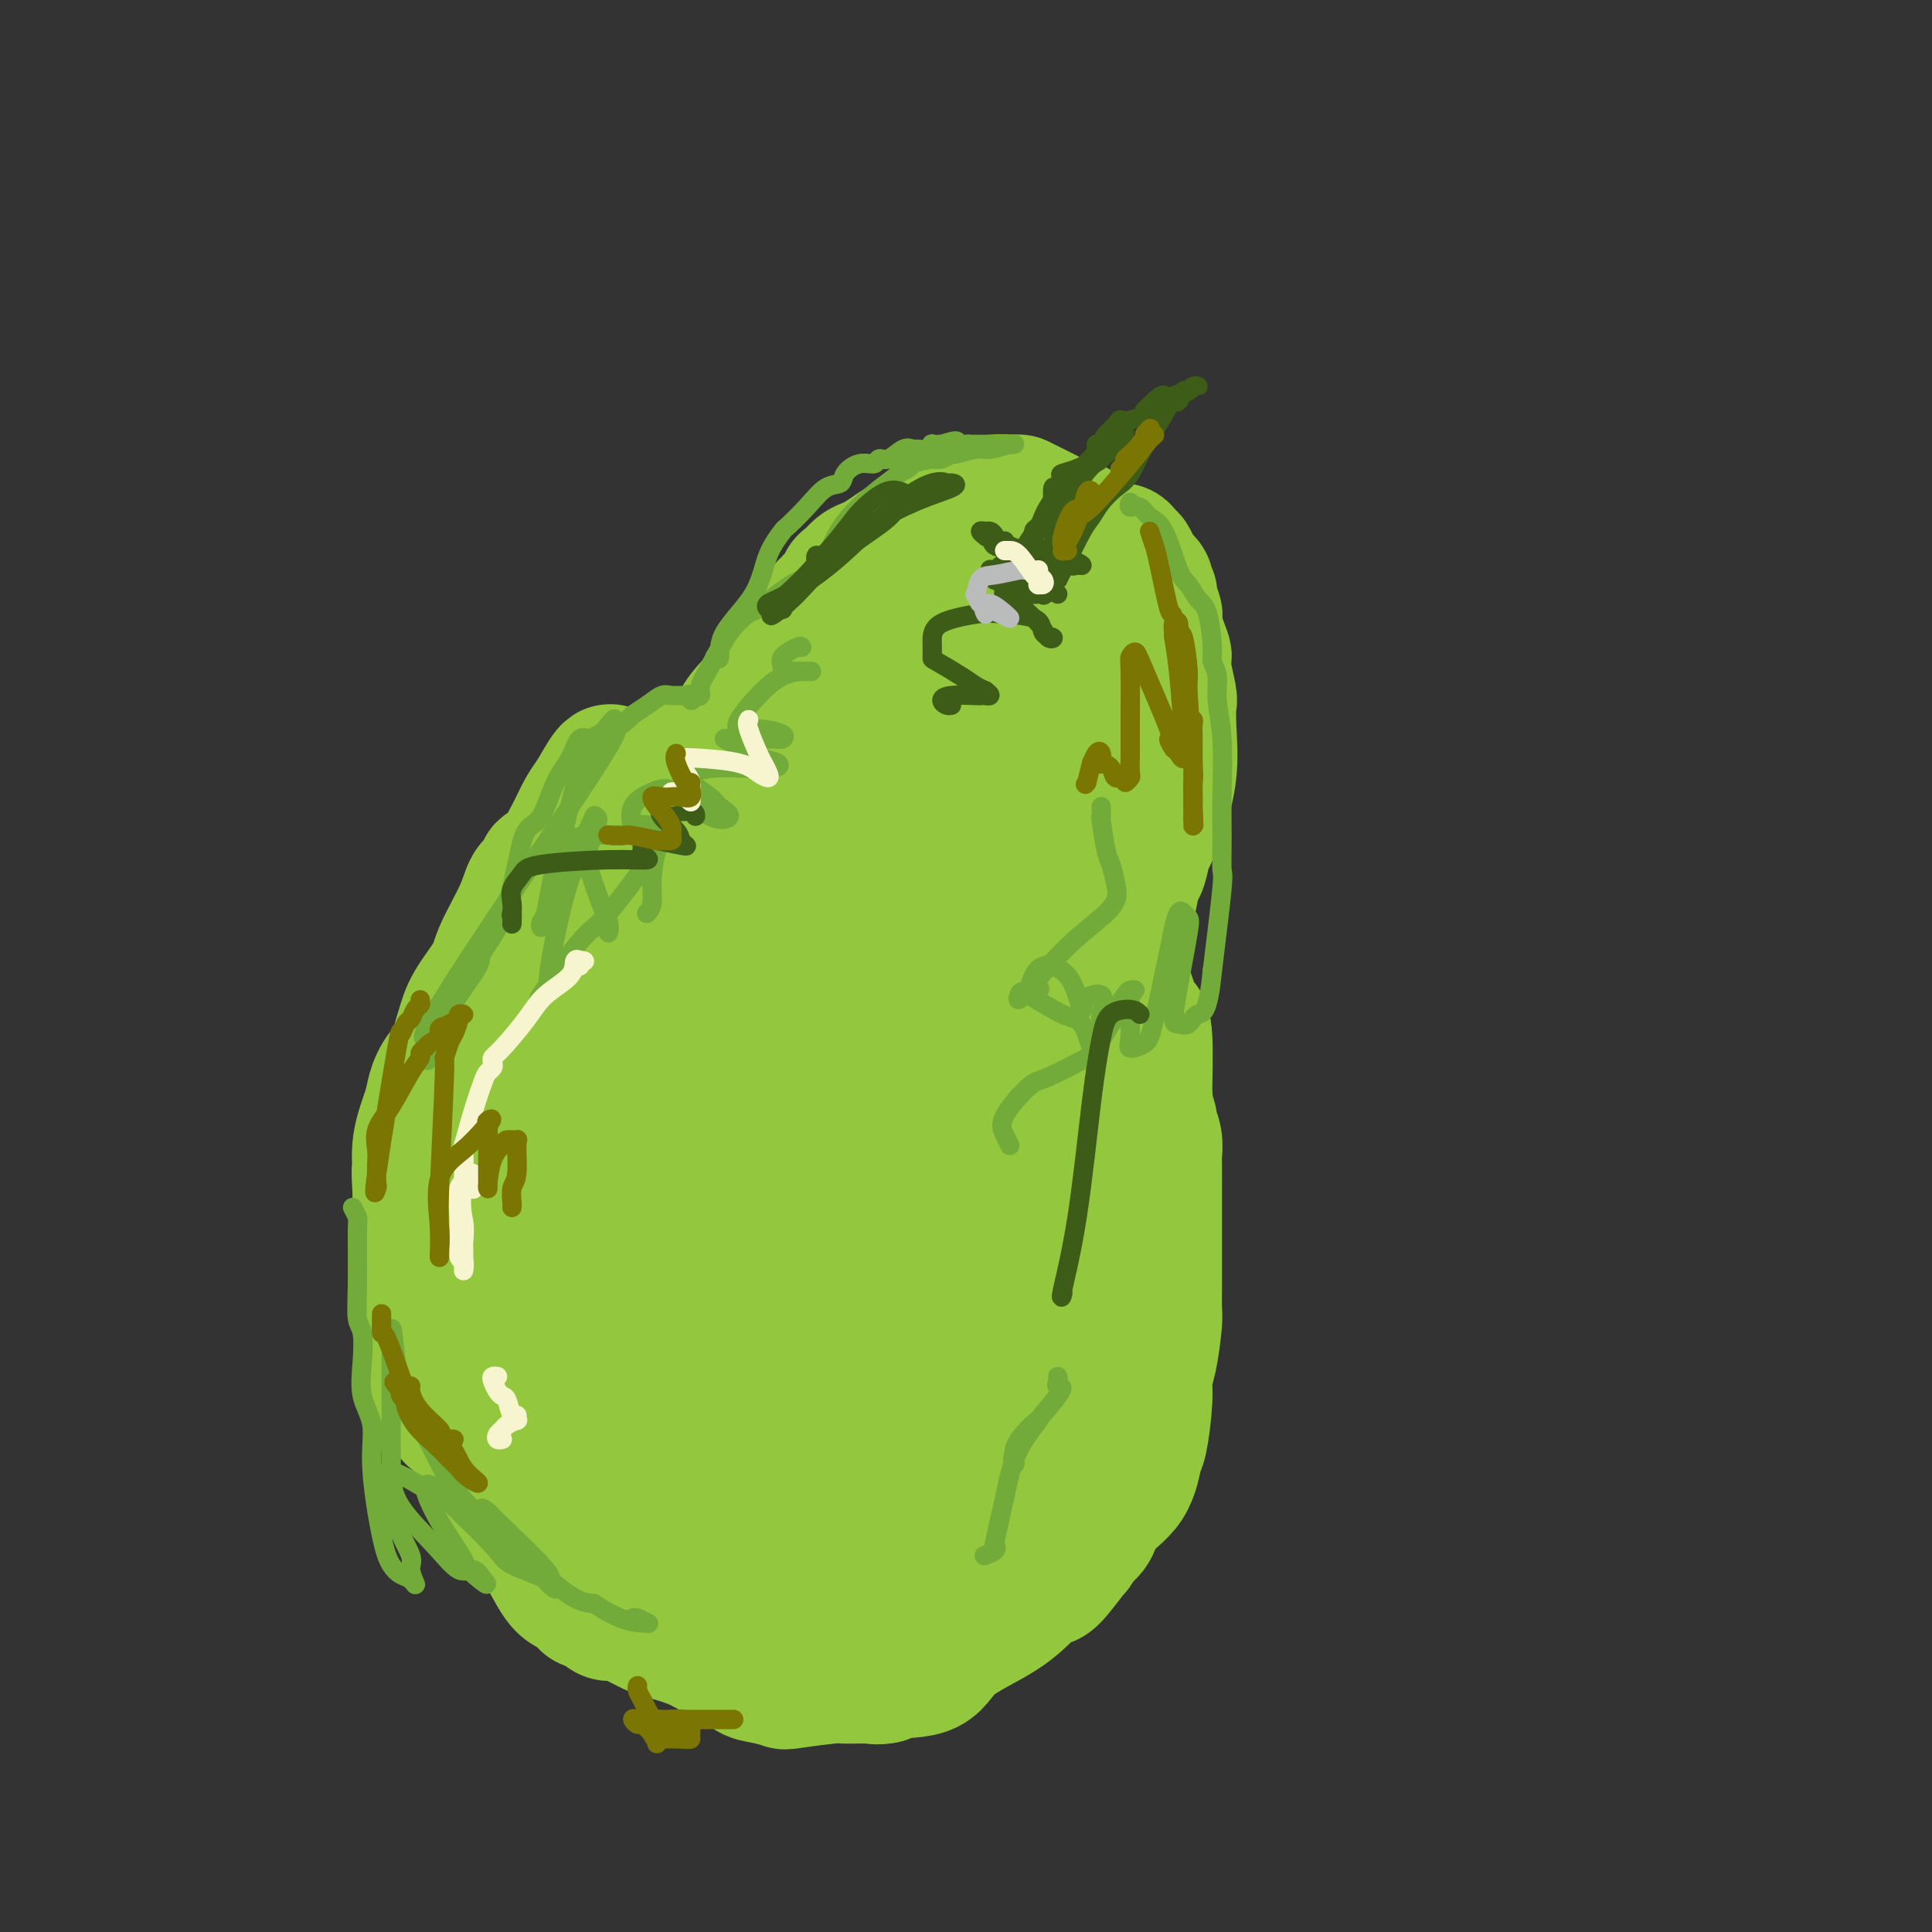 <svg viewBox='0 0 400 400' version='1.1' xmlns='http://www.w3.org/2000/svg' xmlns:xlink='http://www.w3.org/1999/xlink'><rect x="0" y="0" width="400" height="400" fill="#333333" stroke="none"/><g fill='none' stroke='#93C83E' stroke-width='28' stroke-linecap='round' stroke-linejoin='round'><path d='M152,154c0.030,-0.446 0.060,-0.892 0,-1c-0.060,-0.108 -0.210,0.123 0,0c0.210,-0.123 0.779,-0.599 1,-1c0.221,-0.401 0.094,-0.728 0,-1c-0.094,-0.272 -0.153,-0.490 0,-1c0.153,-0.510 0.520,-1.313 2,-3c1.480,-1.687 4.074,-4.259 6,-7c1.926,-2.741 3.183,-5.652 5,-8c1.817,-2.348 4.193,-4.134 5,-5c0.807,-0.866 0.044,-0.814 0,-1c-0.044,-0.186 0.631,-0.612 1,-1c0.369,-0.388 0.430,-0.738 1,-1c0.570,-0.262 1.647,-0.438 2,-1c0.353,-0.562 -0.020,-1.512 0,-2c0.020,-0.488 0.432,-0.515 1,-1c0.568,-0.485 1.293,-1.427 2,-2c0.707,-0.573 1.395,-0.778 2,-1c0.605,-0.222 1.126,-0.460 2,-1c0.874,-0.540 2.100,-1.382 3,-2c0.900,-0.618 1.473,-1.013 2,-1c0.527,0.013 1.008,0.432 2,0c0.992,-0.432 2.496,-1.716 4,-3'/><path d='M193,110c3.723,-2.255 4.031,-2.394 5,-3c0.969,-0.606 2.598,-1.680 4,-2c1.402,-0.320 2.577,0.113 3,0c0.423,-0.113 0.093,-0.772 1,-1c0.907,-0.228 3.050,-0.023 4,0c0.950,0.023 0.705,-0.134 1,0c0.295,0.134 1.128,0.561 2,1c0.872,0.439 1.781,0.892 2,1c0.219,0.108 -0.254,-0.129 0,0c0.254,0.129 1.236,0.625 2,1c0.764,0.375 1.312,0.629 2,1c0.688,0.371 1.517,0.859 2,1c0.483,0.141 0.618,-0.063 1,0c0.382,0.063 1.009,0.394 2,1c0.991,0.606 2.345,1.486 3,2c0.655,0.514 0.610,0.663 1,1c0.390,0.337 1.214,0.863 2,1c0.786,0.137 1.534,-0.115 2,0c0.466,0.115 0.651,0.598 1,1c0.349,0.402 0.863,0.724 1,1c0.137,0.276 -0.104,0.508 0,1c0.104,0.492 0.552,1.246 1,2'/><path d='M235,119c4.029,2.709 1.600,1.980 1,2c-0.600,0.020 0.628,0.787 1,1c0.372,0.213 -0.110,-0.128 0,0c0.110,0.128 0.814,0.724 1,1c0.186,0.276 -0.147,0.231 0,1c0.147,0.769 0.774,2.353 1,3c0.226,0.647 0.050,0.359 0,1c-0.050,0.641 0.025,2.211 0,3c-0.025,0.789 -0.150,0.797 0,1c0.150,0.203 0.575,0.602 1,1'/><path d='M240,133c1.016,2.739 1.056,2.588 1,3c-0.056,0.412 -0.209,1.387 0,3c0.209,1.613 0.781,3.865 1,5c0.219,1.135 0.084,1.153 0,2c-0.084,0.847 -0.116,2.525 0,5c0.116,2.475 0.382,5.749 0,9c-0.382,3.251 -1.412,6.479 -2,8c-0.588,1.521 -0.735,1.337 -1,2c-0.265,0.663 -0.648,2.174 -1,3c-0.352,0.826 -0.672,0.965 -1,2c-0.328,1.035 -0.665,2.964 -1,4c-0.335,1.036 -0.667,1.178 -1,2c-0.333,0.822 -0.667,2.325 -1,4c-0.333,1.675 -0.666,3.523 -1,4c-0.334,0.477 -0.668,-0.419 -1,0c-0.332,0.419 -0.663,2.151 -1,3c-0.337,0.849 -0.682,0.816 -1,1c-0.318,0.184 -0.611,0.585 -1,1c-0.389,0.415 -0.874,0.842 -1,1c-0.126,0.158 0.107,0.045 0,0c-0.107,-0.045 -0.553,-0.023 -1,0'/><path d='M227,195c-0.931,1.094 -0.257,0.830 0,1c0.257,0.170 0.099,0.773 0,1c-0.099,0.227 -0.139,0.077 0,0c0.139,-0.077 0.458,-0.081 1,1c0.542,1.081 1.307,3.246 2,4c0.693,0.754 1.313,0.096 2,1c0.687,0.904 1.442,3.368 2,5c0.558,1.632 0.920,2.431 1,3c0.080,0.569 -0.122,0.909 0,1c0.122,0.091 0.569,-0.069 1,0c0.431,0.069 0.847,0.365 1,3c0.153,2.635 0.044,7.610 0,10c-0.044,2.390 -0.022,2.195 0,2'/><path d='M237,227c0.243,2.965 0.850,4.376 1,5c0.150,0.624 -0.156,0.460 0,1c0.156,0.540 0.774,1.784 1,3c0.226,1.216 0.061,2.402 0,3c-0.061,0.598 -0.016,0.606 0,2c0.016,1.394 0.004,4.175 0,6c-0.004,1.825 -0.001,2.696 0,3c0.001,0.304 0.000,0.043 0,1c-0.000,0.957 0.001,3.133 0,5c-0.001,1.867 -0.003,3.423 0,5c0.003,1.577 0.011,3.173 0,5c-0.011,1.827 -0.041,3.884 0,5c0.041,1.116 0.151,1.290 0,3c-0.151,1.710 -0.565,4.954 -1,7c-0.435,2.046 -0.890,2.892 -1,4c-0.110,1.108 0.125,2.476 0,5c-0.125,2.524 -0.610,6.203 -1,8c-0.390,1.797 -0.685,1.714 -1,3c-0.315,1.286 -0.652,3.943 -2,6c-1.348,2.057 -3.709,3.515 -5,5c-1.291,1.485 -1.512,2.996 -2,4c-0.488,1.004 -1.244,1.502 -2,2'/><path d='M224,318c-2.090,3.482 -1.316,2.187 -2,3c-0.684,0.813 -2.827,3.734 -4,5c-1.173,1.266 -1.377,0.875 -2,1c-0.623,0.125 -1.666,0.765 -3,2c-1.334,1.235 -2.960,3.066 -6,5c-3.040,1.934 -7.495,3.972 -10,6c-2.505,2.028 -3.059,4.046 -5,5c-1.941,0.954 -5.269,0.844 -7,1c-1.731,0.156 -1.866,0.578 -2,1'/><path d='M183,347c-1.784,0.305 -1.742,0.069 -3,0c-1.258,-0.069 -3.814,0.031 -5,0c-1.186,-0.031 -1.001,-0.191 -3,0c-1.999,0.191 -6.180,0.734 -8,1c-1.820,0.266 -1.277,0.255 -2,0c-0.723,-0.255 -2.711,-0.753 -4,-1c-1.289,-0.247 -1.879,-0.241 -3,-1c-1.121,-0.759 -2.774,-2.282 -4,-3c-1.226,-0.718 -2.026,-0.630 -3,-1c-0.974,-0.370 -2.123,-1.199 -4,-2c-1.877,-0.801 -4.481,-1.573 -6,-2c-1.519,-0.427 -1.951,-0.510 -3,-1c-1.049,-0.490 -2.714,-1.389 -4,-2c-1.286,-0.611 -2.192,-0.934 -3,-1c-0.808,-0.066 -1.516,0.124 -2,0c-0.484,-0.124 -0.742,-0.562 -1,-1'/><path d='M125,333c-5.537,-2.285 -2.879,-0.999 -2,-1c0.879,-0.001 -0.020,-1.291 -1,-2c-0.980,-0.709 -2.039,-0.838 -3,-1c-0.961,-0.162 -1.823,-0.358 -3,-2c-1.177,-1.642 -2.670,-4.730 -4,-7c-1.330,-2.270 -2.496,-3.722 -3,-4c-0.504,-0.278 -0.346,0.617 -1,0c-0.654,-0.617 -2.118,-2.746 -3,-4c-0.882,-1.254 -1.180,-1.631 -2,-3c-0.820,-1.369 -2.162,-3.729 -3,-6c-0.838,-2.271 -1.171,-4.452 -2,-6c-0.829,-1.548 -2.155,-2.462 -3,-3c-0.845,-0.538 -1.211,-0.701 -2,-2c-0.789,-1.299 -2.001,-3.733 -3,-6c-0.999,-2.267 -1.784,-4.367 -2,-6c-0.216,-1.633 0.138,-2.799 0,-4c-0.138,-1.201 -0.769,-2.437 -1,-3c-0.231,-0.563 -0.062,-0.455 0,-1c0.062,-0.545 0.017,-1.744 0,-5c-0.017,-3.256 -0.004,-8.569 0,-12c0.004,-3.431 0.001,-4.980 0,-6c-0.001,-1.020 -0.001,-1.510 0,-2'/><path d='M87,247c-0.435,-6.963 -0.021,-4.869 0,-5c0.021,-0.131 -0.351,-2.486 0,-5c0.351,-2.514 1.424,-5.186 2,-7c0.576,-1.814 0.655,-2.771 1,-4c0.345,-1.229 0.958,-2.732 2,-4c1.042,-1.268 2.514,-2.303 3,-3c0.486,-0.697 -0.013,-1.057 0,-2c0.013,-0.943 0.539,-2.471 1,-4c0.461,-1.529 0.858,-3.061 2,-5c1.142,-1.939 3.030,-4.287 4,-6c0.970,-1.713 1.021,-2.793 2,-5c0.979,-2.207 2.886,-5.542 4,-8c1.114,-2.458 1.433,-4.038 2,-5c0.567,-0.962 1.380,-1.306 2,-2c0.620,-0.694 1.048,-1.739 1,-2c-0.048,-0.261 -0.571,0.261 0,0c0.571,-0.261 2.236,-1.305 3,-2c0.764,-0.695 0.628,-1.042 1,-2c0.372,-0.958 1.254,-2.527 2,-4c0.746,-1.473 1.356,-2.849 2,-4c0.644,-1.151 1.322,-2.075 2,-3'/><path d='M123,165c5.503,-9.677 2.762,-3.369 2,-1c-0.762,2.369 0.456,0.799 1,0c0.544,-0.799 0.413,-0.826 1,-1c0.587,-0.174 1.890,-0.495 3,-1c1.110,-0.505 2.025,-1.193 4,-2c1.975,-0.807 5.010,-1.733 6,-2c0.990,-0.267 -0.063,0.125 0,0c0.063,-0.125 1.243,-0.765 2,-1c0.757,-0.235 1.090,-0.064 2,0c0.910,0.064 2.397,0.021 4,0c1.603,-0.021 3.322,-0.021 5,0c1.678,0.021 3.317,0.062 5,0c1.683,-0.062 3.411,-0.227 4,0c0.589,0.227 0.038,0.847 0,1c-0.038,0.153 0.437,-0.161 0,0c-0.437,0.161 -1.787,0.796 -3,1c-1.213,0.204 -2.288,-0.022 -4,2c-1.712,2.022 -4.061,6.292 -7,10c-2.939,3.708 -6.470,6.854 -10,10'/><path d='M138,181c-6.668,7.235 -11.339,13.321 -14,19c-2.661,5.679 -3.314,10.950 -4,14c-0.686,3.050 -1.406,3.880 -2,10c-0.594,6.120 -1.063,17.532 0,26c1.063,8.468 3.658,13.993 5,16c1.342,2.007 1.431,0.494 2,0c0.569,-0.494 1.619,0.029 2,0c0.381,-0.029 0.095,-0.610 0,-1c-0.095,-0.390 0.003,-0.590 0,-1c-0.003,-0.410 -0.107,-1.031 0,-3c0.107,-1.969 0.425,-5.287 1,-9c0.575,-3.713 1.408,-7.820 2,-13c0.592,-5.180 0.944,-11.434 1,-14c0.056,-2.566 -0.183,-1.444 0,-3c0.183,-1.556 0.787,-5.792 1,-8c0.213,-2.208 0.035,-2.390 0,-3c-0.035,-0.610 0.074,-1.650 0,-2c-0.074,-0.350 -0.329,-0.011 -1,0c-0.671,0.011 -1.758,-0.305 -3,0c-1.242,0.305 -2.641,1.230 -4,3c-1.359,1.770 -2.680,4.385 -4,7'/><path d='M120,219c-1.883,3.403 -2.590,6.911 -3,9c-0.410,2.089 -0.523,2.757 -1,8c-0.477,5.243 -1.318,15.059 -2,22c-0.682,6.941 -1.205,11.008 -1,18c0.205,6.992 1.140,16.909 2,22c0.860,5.091 1.647,5.357 4,7c2.353,1.643 6.272,4.663 9,7c2.728,2.337 4.264,3.989 7,6c2.736,2.011 6.673,4.379 10,5c3.327,0.621 6.043,-0.505 7,-1c0.957,-0.495 0.156,-0.360 0,-1c-0.156,-0.640 0.334,-2.055 0,-3c-0.334,-0.945 -1.493,-1.419 -2,-2c-0.507,-0.581 -0.364,-1.269 -1,-2c-0.636,-0.731 -2.052,-1.506 -5,-5c-2.948,-3.494 -7.427,-9.708 -10,-13c-2.573,-3.292 -3.240,-3.662 -5,-7c-1.760,-3.338 -4.612,-9.643 -7,-15c-2.388,-5.357 -4.310,-9.766 -5,-13c-0.690,-3.234 -0.147,-5.294 0,-7c0.147,-1.706 -0.101,-3.059 0,-4c0.101,-0.941 0.550,-1.471 1,-2'/><path d='M118,248c0.260,-2.291 0.410,-1.518 1,0c0.590,1.518 1.620,3.781 2,7c0.380,3.219 0.111,7.394 3,14c2.889,6.606 8.934,15.643 13,23c4.066,7.357 6.151,13.033 11,18c4.849,4.967 12.463,9.226 16,11c3.537,1.774 2.998,1.065 4,1c1.002,-0.065 3.547,0.516 5,1c1.453,0.484 1.815,0.870 2,1c0.185,0.130 0.191,0.002 0,0c-0.191,-0.002 -0.581,0.120 -1,0c-0.419,-0.120 -0.868,-0.481 -3,-1c-2.132,-0.519 -5.947,-1.194 -11,-2c-5.053,-0.806 -11.343,-1.743 -15,-3c-3.657,-1.257 -4.682,-2.836 -5,-4c-0.318,-1.164 0.069,-1.914 0,-2c-0.069,-0.086 -0.596,0.492 1,-5c1.596,-5.492 5.314,-17.056 11,-35c5.686,-17.944 13.339,-42.270 17,-56c3.661,-13.730 3.331,-16.865 3,-20'/><path d='M172,196c5.182,-19.511 2.136,-9.288 1,-7c-1.136,2.288 -0.362,-3.359 0,-6c0.362,-2.641 0.311,-2.277 0,-2c-0.311,0.277 -0.882,0.468 -2,0c-1.118,-0.468 -2.784,-1.596 -7,0c-4.216,1.596 -10.983,5.915 -14,8c-3.017,2.085 -2.283,1.935 -3,6c-0.717,4.065 -2.885,12.345 -4,20c-1.115,7.655 -1.175,14.684 0,22c1.175,7.316 3.587,14.919 5,20c1.413,5.081 1.826,7.641 6,9c4.174,1.359 12.109,1.517 16,2c3.891,0.483 3.739,1.290 6,-1c2.261,-2.290 6.937,-7.676 9,-13c2.063,-5.324 1.515,-10.584 1,-14c-0.515,-3.416 -0.995,-4.986 -2,-7c-1.005,-2.014 -2.534,-4.472 -4,-6c-1.466,-1.528 -2.868,-2.125 -7,-5c-4.132,-2.875 -10.994,-8.028 -16,-11c-5.006,-2.972 -8.155,-3.762 -11,-2c-2.845,1.762 -5.384,6.075 -7,9c-1.616,2.925 -2.308,4.463 -3,6'/><path d='M136,224c-1.713,6.800 -0.995,16.299 -1,20c-0.005,3.701 -0.734,1.605 0,9c0.734,7.395 2.932,24.283 6,36c3.068,11.717 7.007,18.263 9,23c1.993,4.737 2.040,7.663 6,4c3.960,-3.663 11.833,-13.917 19,-17c7.167,-3.083 13.629,1.005 7,-14c-6.629,-15.005 -26.349,-49.102 -36,-62c-9.651,-12.898 -9.233,-4.598 -12,4c-2.767,8.598 -8.719,17.493 -11,24c-2.281,6.507 -0.891,10.625 1,15c1.891,4.375 4.281,9.007 8,14c3.719,4.993 8.765,10.348 14,14c5.235,3.652 10.660,5.600 17,5c6.340,-0.600 13.596,-3.748 17,-6c3.404,-2.252 2.955,-3.606 5,-7c2.045,-3.394 6.584,-8.827 9,-13c2.416,-4.173 2.708,-7.087 3,-10'/><path d='M197,263c2.803,-6.893 1.312,-9.126 1,-13c-0.312,-3.874 0.557,-9.389 1,-12c0.443,-2.611 0.461,-2.318 0,-3c-0.461,-0.682 -1.402,-2.340 -2,0c-0.598,2.340 -0.855,8.676 -1,13c-0.145,4.324 -0.179,6.635 0,8c0.179,1.365 0.570,1.784 1,3c0.430,1.216 0.899,3.231 1,4c0.101,0.769 -0.167,0.293 0,1c0.167,0.707 0.768,2.596 0,6c-0.768,3.404 -2.907,8.325 -4,13c-1.093,4.675 -1.141,9.106 -2,14c-0.859,4.894 -2.531,10.250 -4,14c-1.469,3.750 -2.737,5.894 -4,7c-1.263,1.106 -2.520,1.173 -4,2c-1.480,0.827 -3.181,2.415 -5,3c-1.819,0.585 -3.756,0.167 -4,0c-0.244,-0.167 1.203,-0.083 2,0c0.797,0.083 0.942,0.167 2,0c1.058,-0.167 3.029,-0.583 5,-1'/><path d='M180,322c3.263,-0.747 6.921,-2.115 10,-4c3.079,-1.885 5.578,-4.287 9,-7c3.422,-2.713 7.768,-5.738 10,-8c2.232,-2.262 2.351,-3.761 3,-5c0.649,-1.239 1.830,-2.219 3,-5c1.170,-2.781 2.330,-7.363 3,-11c0.670,-3.637 0.850,-6.327 1,-9c0.150,-2.673 0.271,-5.327 0,-14c-0.271,-8.673 -0.935,-23.365 -2,-34c-1.065,-10.635 -2.533,-17.212 -4,-24c-1.467,-6.788 -2.935,-13.788 -4,-17c-1.065,-3.212 -1.728,-2.638 -3,-4c-1.272,-1.362 -3.153,-4.660 -5,-8c-1.847,-3.340 -3.658,-6.723 -5,-10c-1.342,-3.277 -2.214,-6.448 -3,-8c-0.786,-1.552 -1.487,-1.484 -2,-2c-0.513,-0.516 -0.839,-1.616 -1,-2c-0.161,-0.384 -0.156,-0.050 0,1c0.156,1.050 0.465,2.818 1,5c0.535,2.182 1.298,4.780 2,9c0.702,4.220 1.343,10.063 2,15c0.657,4.937 1.328,8.969 2,13'/><path d='M197,193c1.544,11.856 2.404,20.996 3,29c0.596,8.004 0.927,14.873 1,20c0.073,5.127 -0.113,8.512 -1,13c-0.887,4.488 -2.474,10.079 -7,15c-4.526,4.921 -11.989,9.173 -15,11c-3.011,1.827 -1.568,1.229 -1,0c0.568,-1.229 0.263,-3.088 0,-5c-0.263,-1.912 -0.483,-3.875 0,-10c0.483,-6.125 1.671,-16.412 4,-30c2.329,-13.588 5.800,-30.478 8,-39c2.200,-8.522 3.130,-8.677 4,-12c0.870,-3.323 1.679,-9.816 2,-13c0.321,-3.184 0.152,-3.060 0,-3c-0.152,0.060 -0.289,0.057 -1,0c-0.711,-0.057 -1.997,-0.166 -3,0c-1.003,0.166 -1.723,0.607 -2,1c-0.277,0.393 -0.110,0.738 -1,2c-0.890,1.262 -2.836,3.441 -7,18c-4.164,14.559 -10.544,41.497 -15,62c-4.456,20.503 -6.987,34.572 -8,42c-1.013,7.428 -0.506,8.214 0,9'/><path d='M158,303c-3.446,17.425 -0.561,4.488 1,0c1.561,-4.488 1.799,-0.528 2,1c0.201,1.528 0.365,0.625 1,0c0.635,-0.625 1.739,-0.972 2,0c0.261,0.972 -0.323,3.263 2,-7c2.323,-10.263 7.552,-33.078 11,-51c3.448,-17.922 5.113,-30.949 6,-38c0.887,-7.051 0.995,-8.124 1,-11c0.005,-2.876 -0.092,-7.553 0,-13c0.092,-5.447 0.374,-11.664 0,-17c-0.374,-5.336 -1.405,-9.791 -2,-12c-0.595,-2.209 -0.753,-2.172 -1,-3c-0.247,-0.828 -0.581,-2.520 -1,-3c-0.419,-0.480 -0.923,0.252 -2,0c-1.077,-0.252 -2.728,-1.488 -4,-2c-1.272,-0.512 -2.167,-0.299 -2,0c0.167,0.299 1.396,0.683 2,1c0.604,0.317 0.585,0.568 1,1c0.415,0.432 1.266,1.043 4,2c2.734,0.957 7.351,2.258 11,3c3.649,0.742 6.328,0.926 9,1c2.672,0.074 5.336,0.037 8,0'/><path d='M207,155c3.086,-0.654 2.301,-2.789 2,-4c-0.301,-1.211 -0.118,-1.496 0,-2c0.118,-0.504 0.172,-1.226 0,-2c-0.172,-0.774 -0.570,-1.601 -1,-2c-0.430,-0.399 -0.893,-0.369 -2,-1c-1.107,-0.631 -2.857,-1.922 -4,-3c-1.143,-1.078 -1.679,-1.943 -2,-2c-0.321,-0.057 -0.425,0.692 0,1c0.425,0.308 1.381,0.174 3,1c1.619,0.826 3.902,2.612 7,4c3.098,1.388 7.012,2.379 9,3c1.988,0.621 2.051,0.873 2,0c-0.051,-0.873 -0.216,-2.871 0,-3c0.216,-0.129 0.814,1.612 0,0c-0.814,-1.612 -3.041,-6.575 -4,-9c-0.959,-2.425 -0.649,-2.311 -2,-4c-1.351,-1.689 -4.362,-5.182 -7,-7c-2.638,-1.818 -4.903,-1.962 -6,-2c-1.097,-0.038 -1.026,0.028 -1,0c0.026,-0.028 0.007,-0.151 0,0c-0.007,0.151 -0.004,0.575 0,1'/><path d='M201,124c-1.315,0.597 -1.101,2.590 -1,5c0.101,2.410 0.089,5.239 0,7c-0.089,1.761 -0.257,2.455 0,3c0.257,0.545 0.938,0.941 1,1c0.062,0.059 -0.495,-0.218 2,4c2.495,4.218 8.043,12.933 11,17c2.957,4.067 3.325,3.487 6,5c2.675,1.513 7.659,5.119 10,7c2.341,1.881 2.038,2.037 2,2c-0.038,-0.037 0.188,-0.268 0,0c-0.188,0.268 -0.790,1.036 -1,1c-0.210,-0.036 -0.028,-0.876 -1,0c-0.972,0.876 -3.098,3.466 -6,6c-2.902,2.534 -6.580,5.011 -9,6c-2.420,0.989 -3.582,0.489 -5,-1c-1.418,-1.489 -3.093,-3.968 -7,-7c-3.907,-3.032 -10.047,-6.617 -14,-9c-3.953,-2.383 -5.718,-3.565 -8,-4c-2.282,-0.435 -5.081,-0.124 -7,-1c-1.919,-0.876 -2.960,-2.938 -4,-5'/><path d='M170,161c-6.201,-5.326 -1.703,-5.641 0,-6c1.703,-0.359 0.609,-0.763 2,-1c1.391,-0.237 5.265,-0.307 8,-1c2.735,-0.693 4.331,-2.010 7,-3c2.669,-0.990 6.410,-1.653 8,-2c1.590,-0.347 1.030,-0.378 2,-2c0.970,-1.622 3.469,-4.834 5,-8c1.531,-3.166 2.093,-6.288 2,-8c-0.093,-1.712 -0.840,-2.016 -2,-2c-1.160,0.016 -2.731,0.353 -5,2c-2.269,1.647 -5.234,4.605 -9,10c-3.766,5.395 -8.331,13.226 -14,22c-5.669,8.774 -12.441,18.489 -17,25c-4.559,6.511 -6.906,9.817 -9,14c-2.094,4.183 -3.936,9.241 -5,12c-1.064,2.759 -1.351,3.218 -3,6c-1.649,2.782 -4.660,7.886 -7,15c-2.340,7.114 -4.009,16.237 -7,22c-2.991,5.763 -7.305,8.167 -9,9c-1.695,0.833 -0.770,0.095 -1,0c-0.230,-0.095 -1.615,0.452 -3,1'/><path d='M113,266c-2.137,1.582 -0.979,0.537 -1,0c-0.021,-0.537 -1.221,-0.564 -2,-1c-0.779,-0.436 -1.137,-1.280 -2,-4c-0.863,-2.720 -2.231,-7.317 -3,-11c-0.769,-3.683 -0.938,-6.451 -1,-8c-0.062,-1.549 -0.017,-1.879 0,-2c0.017,-0.121 0.005,-0.035 0,0c-0.005,0.035 -0.002,0.017 0,0'/></g>
<g fill='none' stroke='#73AB3A' stroke-width='4' stroke-linecap='round' stroke-linejoin='round'><path d='M148,136c0.474,0.378 0.947,0.756 1,0c0.053,-0.756 -0.315,-2.644 1,-5c1.315,-2.356 4.312,-5.178 6,-8c1.688,-2.822 2.069,-5.642 3,-8c0.931,-2.358 2.414,-4.252 3,-5c0.586,-0.748 0.274,-0.349 1,-1c0.726,-0.651 2.490,-2.350 4,-4c1.510,-1.650 2.765,-3.250 4,-4c1.235,-0.750 2.449,-0.650 3,-1c0.551,-0.350 0.440,-1.149 1,-2c0.560,-0.851 1.792,-1.752 3,-2c1.208,-0.248 2.394,0.158 3,0c0.606,-0.158 0.634,-0.880 1,-1c0.366,-0.120 1.071,0.361 2,0c0.929,-0.361 2.081,-1.565 3,-2c0.919,-0.435 1.604,-0.103 2,0c0.396,0.103 0.504,-0.025 1,0c0.496,0.025 1.380,0.203 2,0c0.620,-0.203 0.975,-0.785 1,-1c0.025,-0.215 -0.278,-0.061 0,0c0.278,0.061 1.139,0.031 2,0'/><path d='M195,92c4.284,-1.392 2.994,-0.373 3,0c0.006,0.373 1.308,0.100 2,0c0.692,-0.100 0.773,-0.027 1,0c0.227,0.027 0.601,0.007 1,0c0.399,-0.007 0.825,-0.003 2,0c1.175,0.003 3.101,0.005 4,0c0.899,-0.005 0.773,-0.016 1,0c0.227,0.016 0.806,0.061 1,0c0.194,-0.061 0.001,-0.228 -1,0c-1.001,0.228 -2.810,0.849 -4,1c-1.190,0.151 -1.761,-0.170 -3,0c-1.239,0.170 -3.147,0.829 -4,1c-0.853,0.171 -0.653,-0.146 -1,0c-0.347,0.146 -1.242,0.756 -2,1c-0.758,0.244 -1.379,0.122 -2,0'/><path d='M193,95c-3.204,0.649 -3.715,0.773 -4,1c-0.285,0.227 -0.344,0.559 -1,1c-0.656,0.441 -1.910,0.992 -2,1c-0.090,0.008 0.984,-0.525 -1,1c-1.984,1.525 -7.025,5.109 -10,9c-2.975,3.891 -3.884,8.087 -5,10c-1.116,1.913 -2.440,1.541 -4,2c-1.560,0.459 -3.355,1.750 -5,3c-1.645,1.250 -3.138,2.460 -4,3c-0.862,0.540 -1.091,0.411 -2,1c-0.909,0.589 -2.496,1.895 -4,4c-1.504,2.105 -2.925,5.009 -4,7c-1.075,1.991 -1.804,3.070 -2,4c-0.196,0.930 0.139,1.712 0,2c-0.139,0.288 -0.754,0.082 -1,0c-0.246,-0.082 -0.123,-0.041 0,0'/><path d='M144,144c-1.258,2.011 -0.903,0.537 -1,0c-0.097,-0.537 -0.647,-0.138 -1,0c-0.353,0.138 -0.508,0.016 -1,0c-0.492,-0.016 -1.320,0.075 -2,0c-0.680,-0.075 -1.210,-0.314 -2,0c-0.790,0.314 -1.839,1.183 -3,2c-1.161,0.817 -2.432,1.583 -3,2c-0.568,0.417 -0.431,0.487 -1,1c-0.569,0.513 -1.842,1.470 -3,2c-1.158,0.530 -2.200,0.634 -3,1c-0.800,0.366 -1.358,0.995 -2,1c-0.642,0.005 -1.369,-0.612 -2,0c-0.631,0.612 -1.166,2.454 -2,4c-0.834,1.546 -1.968,2.795 -3,5c-1.032,2.205 -1.962,5.364 -3,7c-1.038,1.636 -2.184,1.747 -3,3c-0.816,1.253 -1.303,3.646 -2,7c-0.697,3.354 -1.605,7.668 -3,11c-1.395,3.332 -3.277,5.683 -4,7c-0.723,1.317 -0.287,1.600 -1,3c-0.713,1.400 -2.577,3.915 -4,6c-1.423,2.085 -2.407,3.738 -3,5c-0.593,1.262 -0.797,2.131 -1,3'/><path d='M91,214c-4.616,9.898 -1.656,4.141 0,1c1.656,-3.141 2.007,-3.668 0,-2c-2.007,1.668 -6.374,5.532 0,-5c6.374,-10.532 23.488,-35.459 31,-47c7.512,-11.541 5.421,-9.696 5,-10c-0.421,-0.304 0.827,-2.758 0,-2c-0.827,0.758 -3.728,4.727 -5,6c-1.272,1.273 -0.915,-0.152 -2,4c-1.085,4.152 -3.611,13.879 -5,20c-1.389,6.121 -1.639,8.636 -2,10c-0.361,1.364 -0.831,1.576 -1,2c-0.169,0.424 -0.036,1.059 0,1c0.036,-0.059 -0.025,-0.812 0,-1c0.025,-0.188 0.137,0.190 1,-2c0.863,-2.190 2.479,-6.948 4,-10c1.521,-3.052 2.948,-4.399 4,-6c1.052,-1.601 1.729,-3.458 2,-4c0.271,-0.542 0.135,0.229 0,1'/><path d='M123,170c1.654,-2.441 0.289,2.456 -1,5c-1.289,2.544 -2.501,2.734 -4,7c-1.499,4.266 -3.285,12.607 -4,17c-0.715,4.393 -0.359,4.837 -1,6c-0.641,1.163 -2.280,3.046 -1,1c1.280,-2.046 5.477,-8.023 8,-11c2.523,-2.977 3.371,-2.956 6,-6c2.629,-3.044 7.041,-9.152 9,-12c1.959,-2.848 1.467,-2.437 1,-1c-0.467,1.437 -0.909,3.901 -1,6c-0.091,2.099 0.168,3.834 0,5c-0.168,1.166 -0.762,1.762 -1,2c-0.238,0.238 -0.119,0.119 0,0'/><path d='M166,134c-0.082,-0.174 -0.164,-0.348 -1,0c-0.836,0.348 -2.425,1.218 -3,2c-0.575,0.782 -0.135,1.478 0,2c0.135,0.522 -0.034,0.872 0,1c0.034,0.128 0.271,0.034 1,0c0.729,-0.034 1.950,-0.008 3,0c1.050,0.008 1.931,-0.001 2,0c0.069,0.001 -0.672,0.013 -1,0c-0.328,-0.013 -0.243,-0.052 -1,0c-0.757,0.052 -2.355,0.196 -4,1c-1.645,0.804 -3.337,2.267 -5,4c-1.663,1.733 -3.296,3.735 -4,5c-0.704,1.265 -0.479,1.793 0,2c0.479,0.207 1.213,0.094 2,0c0.787,-0.094 1.626,-0.169 3,0c1.374,0.169 3.284,0.581 4,1c0.716,0.419 0.239,0.843 0,1c-0.239,0.157 -0.239,0.045 -2,0c-1.761,-0.045 -5.281,-0.023 -7,0c-1.719,0.023 -1.636,0.047 -2,0c-0.364,-0.047 -1.175,-0.167 -1,0c0.175,0.167 1.336,0.619 2,1c0.664,0.381 0.832,0.690 1,1'/><path d='M153,155c1.424,0.718 3.485,1.512 5,2c1.515,0.488 2.483,0.669 3,1c0.517,0.331 0.584,0.812 -1,1c-1.584,0.188 -4.817,0.085 -7,0c-2.183,-0.085 -3.316,-0.150 -5,0c-1.684,0.150 -3.919,0.516 -5,1c-1.081,0.484 -1.006,1.087 0,2c1.006,0.913 2.945,2.135 4,3c1.055,0.865 1.228,1.372 2,2c0.772,0.628 2.143,1.377 2,2c-0.143,0.623 -1.800,1.120 -4,0c-2.200,-1.120 -4.941,-3.859 -7,-5c-2.059,-1.141 -3.434,-0.686 -5,0c-1.566,0.686 -3.324,1.602 -4,3c-0.676,1.398 -0.271,3.278 0,4c0.271,0.722 0.409,0.285 1,0c0.591,-0.285 1.634,-0.420 3,0c1.366,0.420 3.056,1.394 4,2c0.944,0.606 1.142,0.845 1,1c-0.142,0.155 -0.626,0.227 -1,0c-0.374,-0.227 -0.639,-0.753 -4,-1c-3.361,-0.247 -9.817,-0.213 -13,0c-3.183,0.213 -3.091,0.607 -3,1'/><path d='M119,174c-3.462,0.597 -2.119,1.589 -1,2c1.119,0.411 2.012,0.240 3,2c0.988,1.760 2.069,5.451 3,8c0.931,2.549 1.712,3.955 2,5c0.288,1.045 0.082,1.727 0,2c-0.082,0.273 -0.041,0.136 0,0'/><path d='M234,104c-0.185,0.475 -0.369,0.950 0,1c0.369,0.050 1.292,-0.325 2,0c0.708,0.325 1.201,1.351 2,2c0.799,0.649 1.905,0.921 3,3c1.095,2.079 2.178,5.964 3,8c0.822,2.036 1.382,2.222 2,3c0.618,0.778 1.294,2.150 2,3c0.706,0.850 1.442,1.180 2,3c0.558,1.820 0.938,5.131 1,7c0.062,1.869 -0.194,2.296 0,3c0.194,0.704 0.837,1.683 1,3c0.163,1.317 -0.153,2.970 0,5c0.153,2.030 0.774,4.437 1,8c0.226,3.563 0.055,8.281 0,12c-0.055,3.719 0.006,6.440 0,9c-0.006,2.560 -0.079,4.958 0,6c0.079,1.042 0.308,0.726 0,4c-0.308,3.274 -1.154,10.137 -2,17'/><path d='M251,201c-0.895,9.342 -2.133,8.697 -3,9c-0.867,0.303 -1.363,1.553 -2,2c-0.637,0.447 -1.413,0.093 -2,0c-0.587,-0.093 -0.983,0.077 -1,-1c-0.017,-1.077 0.347,-3.402 1,-7c0.653,-3.598 1.597,-8.471 2,-11c0.403,-2.529 0.265,-2.714 0,-3c-0.265,-0.286 -0.655,-0.673 -1,-1c-0.345,-0.327 -0.643,-0.593 -1,0c-0.357,0.593 -0.772,2.045 -1,3c-0.228,0.955 -0.267,1.414 -1,5c-0.733,3.586 -2.159,10.299 -3,14c-0.841,3.701 -1.096,4.389 -2,5c-0.904,0.611 -2.456,1.144 -3,1c-0.544,-0.144 -0.081,-0.965 0,-3c0.081,-2.035 -0.220,-5.282 0,-7c0.220,-1.718 0.959,-1.905 1,-2c0.041,-0.095 -0.618,-0.098 -1,0c-0.382,0.098 -0.487,0.296 -1,1c-0.513,0.704 -1.432,1.916 -2,3c-0.568,1.084 -0.784,2.042 -1,3'/><path d='M230,212c-1.076,1.621 -1.768,3.173 -2,3c-0.232,-0.173 -0.006,-2.072 0,-3c0.006,-0.928 -0.208,-0.884 0,-2c0.208,-1.116 0.838,-3.393 0,-4c-0.838,-0.607 -3.144,0.455 -4,1c-0.856,0.545 -0.264,0.573 0,1c0.264,0.427 0.198,1.252 0,1c-0.198,-0.252 -0.528,-1.581 -1,-3c-0.472,-1.419 -1.085,-2.928 -2,-4c-0.915,-1.072 -2.133,-1.706 -3,-2c-0.867,-0.294 -1.384,-0.247 -2,0c-0.616,0.247 -1.330,0.695 -2,2c-0.670,1.305 -1.296,3.467 -1,4c0.296,0.533 1.513,-0.562 2,-1c0.487,-0.438 0.243,-0.219 0,0'/><path d='M228,167c0.024,0.896 0.048,1.793 0,2c-0.048,0.207 -0.168,-0.275 0,1c0.168,1.275 0.622,4.305 1,6c0.378,1.695 0.678,2.053 1,3c0.322,0.947 0.664,2.482 1,4c0.336,1.518 0.666,3.020 -1,5c-1.666,1.980 -5.327,4.440 -9,8c-3.673,3.560 -7.357,8.221 -9,10c-1.643,1.779 -1.247,0.677 -1,0c0.247,-0.677 0.343,-0.928 2,0c1.657,0.928 4.876,3.034 7,4c2.124,0.966 3.155,0.794 4,2c0.845,1.206 1.504,3.792 2,5c0.496,1.208 0.829,1.037 -1,2c-1.829,0.963 -5.821,3.060 -8,4c-2.179,0.940 -2.545,0.721 -4,2c-1.455,1.279 -3.998,4.054 -5,6c-1.002,1.946 -0.462,3.062 0,4c0.462,0.938 0.846,1.696 1,2c0.154,0.304 0.077,0.152 0,0'/><path d='M73,250c0.425,0.786 0.849,1.573 1,2c0.151,0.427 0.027,0.495 0,3c-0.027,2.505 0.043,7.446 0,11c-0.043,3.554 -0.200,5.722 0,7c0.200,1.278 0.756,1.666 1,3c0.244,1.334 0.176,3.612 0,6c-0.176,2.388 -0.462,4.884 0,7c0.462,2.116 1.671,3.852 2,6c0.329,2.148 -0.221,4.707 0,9c0.221,4.293 1.213,10.319 2,14c0.787,3.681 1.369,5.015 2,6c0.631,0.985 1.310,1.620 2,2c0.690,0.380 1.390,0.504 2,1c0.610,0.496 1.130,1.365 1,1c-0.130,-0.365 -0.911,-1.964 -1,-3c-0.089,-1.036 0.512,-1.508 0,-3c-0.512,-1.492 -2.137,-4.005 -3,-7c-0.863,-2.995 -0.963,-6.473 -1,-11c-0.037,-4.527 -0.010,-10.103 0,-15c0.010,-4.897 0.003,-9.113 0,-11c-0.003,-1.887 -0.001,-1.443 0,-1'/><path d='M81,277c0.018,-5.116 0.563,1.096 1,5c0.437,3.904 0.766,5.502 2,8c1.234,2.498 3.374,5.897 5,9c1.626,3.103 2.738,5.912 5,9c2.262,3.088 5.676,6.455 7,8c1.324,1.545 0.560,1.266 0,1c-0.560,-0.266 -0.917,-0.520 -1,-1c-0.083,-0.480 0.108,-1.186 -1,-2c-1.108,-0.814 -3.516,-1.737 -6,-3c-2.484,-1.263 -5.045,-2.866 -7,-4c-1.955,-1.134 -3.305,-1.799 -4,-2c-0.695,-0.201 -0.735,0.064 -1,0c-0.265,-0.064 -0.757,-0.455 -1,0c-0.243,0.455 -0.239,1.755 0,2c0.239,0.245 0.711,-0.567 1,0c0.289,0.567 0.395,2.511 2,5c1.605,2.489 4.709,5.523 7,8c2.291,2.477 3.771,4.398 5,5c1.229,0.602 2.208,-0.114 3,0c0.792,0.114 1.396,1.057 2,2'/><path d='M100,327c2.409,2.662 -1.570,-0.682 -3,-2c-1.430,-1.318 -0.313,-0.608 -1,-2c-0.687,-1.392 -3.179,-4.886 -5,-8c-1.821,-3.114 -2.970,-5.848 -3,-7c-0.030,-1.152 1.059,-0.720 2,0c0.941,0.720 1.733,1.730 4,4c2.267,2.270 6.009,5.801 8,8c1.991,2.199 2.232,3.064 4,4c1.768,0.936 5.064,1.941 7,3c1.936,1.059 2.512,2.171 2,2c-0.512,-0.171 -2.111,-1.624 -2,-2c0.111,-0.376 1.932,0.326 0,-2c-1.932,-2.326 -7.617,-7.681 -10,-10c-2.383,-2.319 -1.463,-1.601 -2,-2c-0.537,-0.399 -2.529,-1.915 0,1c2.529,2.915 9.580,10.261 14,14c4.420,3.739 6.210,3.869 8,4'/><path d='M123,332c5.580,3.829 8.528,3.902 10,4c1.472,0.098 1.466,0.222 1,0c-0.466,-0.222 -1.393,-0.792 -2,-1c-0.607,-0.208 -0.894,-0.056 -1,0c-0.106,0.056 -0.030,0.016 0,0c0.030,-0.016 0.015,-0.008 0,0'/><path d='M219,285c0.063,0.298 0.126,0.595 0,1c-0.126,0.405 -0.440,0.916 0,1c0.440,0.084 1.633,-0.261 0,2c-1.633,2.261 -6.094,7.126 -8,10c-1.906,2.874 -1.259,3.755 -1,4c0.259,0.245 0.131,-0.148 0,-1c-0.131,-0.852 -0.263,-2.164 1,-4c1.263,-1.836 3.921,-4.195 4,-4c0.079,0.195 -2.422,2.945 -4,6c-1.578,3.055 -2.234,6.416 -3,10c-0.766,3.584 -1.642,7.391 -2,9c-0.358,1.609 -0.199,1.019 0,1c0.199,-0.019 0.438,0.533 0,1c-0.438,0.467 -1.554,0.848 -2,1c-0.446,0.152 -0.223,0.076 0,0'/></g>
<g fill='none' stroke='#3D5C18' stroke-width='4' stroke-linecap='round' stroke-linejoin='round'><path d='M144,169c0.006,-0.450 0.013,-0.900 -1,-1c-1.013,-0.100 -3.045,0.151 -4,0c-0.955,-0.151 -0.831,-0.703 -1,-1c-0.169,-0.297 -0.630,-0.339 -1,0c-0.370,0.339 -0.648,1.058 0,2c0.648,0.942 2.223,2.105 3,3c0.777,0.895 0.755,1.521 1,2c0.245,0.479 0.755,0.811 1,1c0.245,0.189 0.224,0.236 -1,0c-1.224,-0.236 -3.651,-0.754 -5,-1c-1.349,-0.246 -1.621,-0.220 -2,0c-0.379,0.220 -0.865,0.633 -1,1c-0.135,0.367 0.080,0.689 0,1c-0.080,0.311 -0.454,0.610 0,1c0.454,0.390 1.736,0.870 1,1c-0.736,0.130 -3.490,-0.089 -8,0c-4.510,0.089 -10.778,0.485 -14,1c-3.222,0.515 -3.400,1.148 -4,2c-0.600,0.852 -1.623,1.922 -2,3c-0.377,1.078 -0.108,2.165 0,3c0.108,0.835 0.054,1.417 0,2'/><path d='M106,189c-0.310,1.119 -0.083,-0.083 0,0c0.083,0.083 0.024,1.452 0,2c-0.024,0.548 -0.012,0.274 0,0'/><path d='M236,210c-0.442,-0.446 -0.883,-0.892 -2,-1c-1.117,-0.108 -2.909,0.123 -4,1c-1.091,0.877 -1.479,2.400 -2,5c-0.521,2.600 -1.173,6.276 -2,13c-0.827,6.724 -1.829,16.495 -3,24c-1.171,7.505 -2.510,12.744 -3,15c-0.490,2.256 -0.132,1.531 0,1c0.132,-0.531 0.038,-0.866 0,-1c-0.038,-0.134 -0.019,-0.067 0,0'/><path d='M171,116c-0.312,-0.033 -0.624,-0.067 -1,0c-0.376,0.067 -0.815,0.234 -1,0c-0.185,-0.234 -0.114,-0.868 0,-1c0.114,-0.132 0.272,0.237 1,0c0.728,-0.237 2.025,-1.082 5,-3c2.975,-1.918 7.629,-4.909 12,-7c4.371,-2.091 8.461,-3.283 10,-4c1.539,-0.717 0.527,-0.960 0,-1c-0.527,-0.040 -0.570,0.122 -1,0c-0.430,-0.122 -1.247,-0.527 -3,0c-1.753,0.527 -4.442,1.987 -8,5c-3.558,3.013 -7.984,7.578 -12,11c-4.016,3.422 -7.623,5.702 -10,7c-2.377,1.298 -3.524,1.616 -4,2c-0.476,0.384 -0.282,0.834 0,1c0.282,0.166 0.652,0.047 1,0c0.348,-0.047 0.674,-0.024 1,0'/><path d='M161,126c-3.349,3.164 0.278,0.573 3,-2c2.722,-2.573 4.539,-5.127 8,-8c3.461,-2.873 8.567,-6.065 11,-8c2.433,-1.935 2.194,-2.611 3,-3c0.806,-0.389 2.656,-0.490 3,-1c0.344,-0.510 -0.820,-1.431 -2,-2c-1.180,-0.569 -2.376,-0.788 -4,0c-1.624,0.788 -3.675,2.583 -5,4c-1.325,1.417 -1.924,2.457 -4,5c-2.076,2.543 -5.629,6.589 -8,9c-2.371,2.411 -3.562,3.188 -4,4c-0.438,0.812 -0.125,1.661 0,2c0.125,0.339 0.063,0.170 0,0'/><path d='M208,112c0.129,0.323 0.257,0.647 1,1c0.743,0.353 2.099,0.737 3,1c0.901,0.263 1.346,0.407 3,1c1.654,0.593 4.518,1.637 6,2c1.482,0.363 1.584,0.044 2,0c0.416,-0.044 1.148,0.185 1,0c-0.148,-0.185 -1.176,-0.784 -2,-1c-0.824,-0.216 -1.442,-0.050 -2,0c-0.558,0.050 -1.054,-0.017 -2,0c-0.946,0.017 -2.340,0.118 -4,0c-1.660,-0.118 -3.586,-0.454 -5,0c-1.414,0.454 -2.316,1.697 -3,2c-0.684,0.303 -1.150,-0.336 -1,0c0.150,0.336 0.916,1.645 1,2c0.084,0.355 -0.514,-0.245 0,0c0.514,0.245 2.138,1.336 3,2c0.862,0.664 0.960,0.902 2,1c1.040,0.098 3.021,0.057 4,0c0.979,-0.057 0.956,-0.131 1,0c0.044,0.131 0.155,0.466 0,0c-0.155,-0.466 -0.578,-1.733 -1,-3'/><path d='M215,120c-0.747,-0.990 -2.613,-1.966 -4,-3c-1.387,-1.034 -2.294,-2.126 -3,-3c-0.706,-0.874 -1.211,-1.529 -2,-2c-0.789,-0.471 -1.862,-0.758 -2,-1c-0.138,-0.242 0.660,-0.439 1,0c0.340,0.439 0.223,1.514 1,2c0.777,0.486 2.447,0.385 4,1c1.553,0.615 2.987,1.948 4,3c1.013,1.052 1.603,1.824 1,1c-0.603,-0.824 -2.401,-3.244 -3,-4c-0.599,-0.756 0.000,0.151 -1,0c-1.000,-0.151 -3.600,-1.362 -5,-2c-1.400,-0.638 -1.602,-0.705 -2,-1c-0.398,-0.295 -0.994,-0.819 -1,-1c-0.006,-0.181 0.579,-0.021 1,0c0.421,0.021 0.680,-0.097 1,0c0.320,0.097 0.702,0.411 1,1c0.298,0.589 0.514,1.454 1,2c0.486,0.546 1.243,0.773 2,1'/><path d='M209,114c0.933,0.622 0.267,0.178 0,0c-0.267,-0.178 -0.133,-0.089 0,0'/><path d='M213,114c0.032,0.098 0.064,0.196 0,0c-0.064,-0.196 -0.224,-0.686 0,-1c0.224,-0.314 0.833,-0.453 1,-1c0.167,-0.547 -0.106,-1.502 0,-2c0.106,-0.498 0.593,-0.540 1,-1c0.407,-0.460 0.736,-1.338 1,-2c0.264,-0.662 0.464,-1.108 1,-2c0.536,-0.892 1.408,-2.231 2,-3c0.592,-0.769 0.904,-0.970 1,-1c0.096,-0.030 -0.024,0.109 0,0c0.024,-0.109 0.193,-0.467 1,-1c0.807,-0.533 2.254,-1.243 3,-2c0.746,-0.757 0.792,-1.562 1,-2c0.208,-0.438 0.577,-0.507 1,-1c0.423,-0.493 0.901,-1.408 1,-2c0.099,-0.592 -0.181,-0.860 0,-1c0.181,-0.140 0.822,-0.151 1,0c0.178,0.151 -0.106,0.464 0,1c0.106,0.536 0.602,1.296 0,2c-0.602,0.704 -2.301,1.352 -4,2'/><path d='M224,97c-0.412,1.027 0.059,1.095 0,1c-0.059,-0.095 -0.646,-0.353 -1,1c-0.354,1.353 -0.473,4.316 -1,6c-0.527,1.684 -1.462,2.090 -2,3c-0.538,0.910 -0.680,2.324 -1,3c-0.320,0.676 -0.818,0.614 -1,0c-0.182,-0.614 -0.046,-1.781 0,-2c0.046,-0.219 0.003,0.509 0,0c-0.003,-0.509 0.033,-2.254 0,-4c-0.033,-1.746 -0.137,-3.491 0,-4c0.137,-0.509 0.513,0.218 1,0c0.487,-0.218 1.085,-1.381 1,-2c-0.085,-0.619 -0.853,-0.694 0,-1c0.853,-0.306 3.329,-0.844 5,-2c1.671,-1.156 2.539,-2.928 3,-4c0.461,-1.072 0.515,-1.442 1,-2c0.485,-0.558 1.400,-1.304 2,-2c0.600,-0.696 0.886,-1.342 1,-1c0.114,0.342 0.057,1.671 0,3'/><path d='M232,90c1.985,-1.315 -0.051,0.897 -1,2c-0.949,1.103 -0.811,1.098 -2,2c-1.189,0.902 -3.706,2.711 -5,5c-1.294,2.289 -1.367,5.057 -4,10c-2.633,4.943 -7.827,12.063 -10,15c-2.173,2.937 -1.326,1.693 -1,1c0.326,-0.693 0.132,-0.836 0,-1c-0.132,-0.164 -0.201,-0.350 0,-2c0.201,-1.650 0.673,-4.765 1,-6c0.327,-1.235 0.509,-0.591 1,-1c0.491,-0.409 1.290,-1.873 2,-3c0.710,-1.127 1.331,-1.918 3,-3c1.669,-1.082 4.387,-2.454 6,-5c1.613,-2.546 2.121,-6.265 3,-8c0.879,-1.735 2.127,-1.487 3,-2c0.873,-0.513 1.369,-1.787 2,-3c0.631,-1.213 1.396,-2.366 2,-3c0.604,-0.634 1.047,-0.747 2,-1c0.953,-0.253 2.415,-0.644 3,-1c0.585,-0.356 0.292,-0.678 0,-1'/><path d='M237,85c5.007,-5.200 4.026,-2.699 4,-2c-0.026,0.699 0.904,-0.402 2,-1c1.096,-0.598 2.357,-0.692 3,-1c0.643,-0.308 0.667,-0.831 1,-1c0.333,-0.169 0.976,0.015 1,0c0.024,-0.015 -0.571,-0.228 -1,0c-0.429,0.228 -0.690,0.897 -1,1c-0.310,0.103 -0.667,-0.362 -1,0c-0.333,0.362 -0.640,1.549 -1,2c-0.360,0.451 -0.771,0.165 -1,0c-0.229,-0.165 -0.277,-0.211 -1,1c-0.723,1.211 -2.123,3.678 -3,5c-0.877,1.322 -1.232,1.499 -2,3c-0.768,1.501 -1.948,4.328 -3,6c-1.052,1.672 -1.976,2.190 -3,3c-1.024,0.810 -2.147,1.910 -3,3c-0.853,1.090 -1.435,2.168 -2,3c-0.565,0.832 -1.114,1.416 -2,3c-0.886,1.584 -2.110,4.167 -3,6c-0.890,1.833 -1.445,2.917 -2,4'/><path d='M219,120c-4.571,6.036 -2.500,1.625 -2,0c0.500,-1.625 -0.571,-0.464 -1,0c-0.429,0.464 -0.214,0.232 0,0'/><path d='M219,123c-0.765,-0.453 -1.529,-0.907 -2,-1c-0.471,-0.093 -0.647,0.174 -2,0c-1.353,-0.174 -3.881,-0.789 -5,-1c-1.119,-0.211 -0.828,-0.019 -1,0c-0.172,0.019 -0.806,-0.134 -1,0c-0.194,0.134 0.053,0.556 0,1c-0.053,0.444 -0.404,0.911 0,1c0.404,0.089 1.564,-0.200 2,0c0.436,0.200 0.148,0.890 1,2c0.852,1.110 2.845,2.641 4,4c1.155,1.359 1.471,2.547 2,3c0.529,0.453 1.270,0.173 1,0c-0.270,-0.173 -1.550,-0.238 -2,-1c-0.450,-0.762 -0.068,-2.220 -2,-3c-1.932,-0.780 -6.178,-0.881 -8,-1c-1.822,-0.119 -1.221,-0.255 -3,0c-1.779,0.255 -5.939,0.901 -8,2c-2.061,1.099 -2.025,2.651 -2,4c0.025,1.349 0.037,2.494 0,3c-0.037,0.506 -0.123,0.373 1,1c1.123,0.627 3.456,2.015 5,3c1.544,0.985 2.298,1.567 3,2c0.702,0.433 1.351,0.716 2,1'/><path d='M204,143c1.765,1.310 0.679,1.086 0,1c-0.679,-0.086 -0.950,-0.033 -1,0c-0.050,0.033 0.120,0.047 -1,0c-1.120,-0.047 -3.529,-0.156 -5,0c-1.471,0.156 -2.002,0.578 -2,1c0.002,0.422 0.539,0.844 1,1c0.461,0.156 0.846,0.044 1,0c0.154,-0.044 0.077,-0.022 0,0'/></g>
<g fill='none' stroke='#BABBBB' stroke-width='4' stroke-linecap='round' stroke-linejoin='round'><path d='M214,118c-0.305,-0.008 -0.610,-0.016 -1,0c-0.390,0.016 -0.865,0.055 -1,0c-0.135,-0.055 0.068,-0.203 -1,0c-1.068,0.203 -3.408,0.756 -5,1c-1.592,0.244 -2.436,0.179 -3,1c-0.564,0.821 -0.849,2.528 -1,3c-0.151,0.472 -0.169,-0.289 0,0c0.169,0.289 0.524,1.630 1,2c0.476,0.370 1.073,-0.231 2,0c0.927,0.231 2.186,1.295 3,2c0.814,0.705 1.185,1.051 1,1c-0.185,-0.051 -0.926,-0.498 -2,-1c-1.074,-0.502 -2.481,-1.058 -3,-1c-0.519,0.058 -0.148,0.731 0,1c0.148,0.269 0.074,0.135 0,0'/></g>
<g fill='none' stroke='#F7F5D0' stroke-width='4' stroke-linecap='round' stroke-linejoin='round'><path d='M155,149c-0.203,0.326 -0.407,0.652 0,2c0.407,1.348 1.424,3.718 2,5c0.576,1.282 0.710,1.475 1,2c0.290,0.525 0.735,1.381 1,2c0.265,0.619 0.351,1.003 0,1c-0.351,-0.003 -1.138,-0.391 -2,-1c-0.862,-0.609 -1.797,-1.439 -4,-2c-2.203,-0.561 -5.672,-0.853 -8,-1c-2.328,-0.147 -3.514,-0.148 -4,0c-0.486,0.148 -0.273,0.447 0,1c0.273,0.553 0.606,1.361 1,2c0.394,0.639 0.849,1.110 1,2c0.151,0.890 -0.001,2.200 0,3c0.001,0.800 0.154,1.089 0,1c-0.154,-0.089 -0.616,-0.557 -1,-1c-0.384,-0.443 -0.691,-0.861 -1,-1c-0.309,-0.139 -0.622,0.001 -1,0c-0.378,-0.001 -0.822,-0.143 -1,0c-0.178,0.143 -0.089,0.572 0,1'/><path d='M139,165c-0.667,0.000 -0.333,0.000 0,0'/><path d='M121,199c-0.414,-0.139 -0.828,-0.278 -1,0c-0.172,0.278 -0.100,0.972 0,1c0.100,0.028 0.230,-0.610 0,-1c-0.230,-0.390 -0.821,-0.532 -1,0c-0.179,0.532 0.053,1.739 -1,3c-1.053,1.261 -3.393,2.575 -5,4c-1.607,1.425 -2.482,2.959 -4,5c-1.518,2.041 -3.678,4.588 -5,6c-1.322,1.412 -1.807,1.688 -2,2c-0.193,0.312 -0.096,0.659 0,1c0.096,0.341 0.190,0.674 0,1c-0.190,0.326 -0.664,0.643 -1,1c-0.336,0.357 -0.535,0.753 -1,2c-0.465,1.247 -1.197,3.345 -2,6c-0.803,2.655 -1.678,5.869 -2,7c-0.322,1.131 -0.092,0.180 0,1c0.092,0.820 0.046,3.410 0,6'/><path d='M96,244c-0.928,5.696 -0.249,7.437 0,9c0.249,1.563 0.067,2.946 0,4c-0.067,1.054 -0.018,1.777 0,2c0.018,0.223 0.006,-0.053 0,0c-0.006,0.053 -0.005,0.436 0,1c0.005,0.564 0.016,1.310 0,2c-0.016,0.690 -0.057,1.325 0,1c0.057,-0.325 0.212,-1.611 0,-2c-0.212,-0.389 -0.791,0.117 -1,-1c-0.209,-1.117 -0.048,-3.857 0,-5c0.048,-1.143 -0.016,-0.688 0,-1c0.016,-0.312 0.113,-1.390 0,-3c-0.113,-1.610 -0.437,-3.750 0,-5c0.437,-1.250 1.634,-1.610 2,-2c0.366,-0.390 -0.098,-0.812 0,-1c0.098,-0.188 0.758,-0.143 1,0c0.242,0.143 0.065,0.385 0,1c-0.065,0.615 -0.019,1.604 0,2c0.019,0.396 0.009,0.198 0,0'/><path d='M103,285c-0.399,-0.060 -0.797,-0.121 -1,0c-0.203,0.121 -0.209,0.422 0,1c0.209,0.578 0.634,1.432 1,2c0.366,0.568 0.672,0.850 1,1c0.328,0.150 0.678,0.169 1,1c0.322,0.831 0.615,2.474 1,3c0.385,0.526 0.860,-0.066 1,0c0.140,0.066 -0.057,0.791 0,1c0.057,0.209 0.368,-0.098 0,0c-0.368,0.098 -1.415,0.601 -2,1c-0.585,0.399 -0.706,0.695 -1,1c-0.294,0.305 -0.759,0.618 -1,1c-0.241,0.382 -0.257,0.834 0,1c0.257,0.166 0.788,0.048 1,0c0.212,-0.048 0.106,-0.024 0,0'/><path d='M208,114c0.279,0.002 0.558,0.004 1,0c0.442,-0.004 1.046,-0.015 2,1c0.954,1.015 2.259,3.058 3,4c0.741,0.942 0.917,0.785 1,1c0.083,0.215 0.071,0.801 0,1c-0.071,0.199 -0.201,0.011 0,0c0.201,-0.011 0.733,0.155 1,0c0.267,-0.155 0.268,-0.630 0,-1c-0.268,-0.370 -0.804,-0.635 -1,-1c-0.196,-0.365 -0.053,-0.829 0,-1c0.053,-0.171 0.015,-0.049 0,0c-0.015,0.049 -0.008,0.024 0,0'/></g>
<g fill='none' stroke='#7B7603' stroke-width='4' stroke-linecap='round' stroke-linejoin='round'><path d='M140,156c-0.195,0.389 -0.390,0.777 0,2c0.390,1.223 1.367,3.280 2,4c0.633,0.720 0.924,0.102 1,0c0.076,-0.102 -0.062,0.313 0,1c0.062,0.687 0.323,1.646 0,2c-0.323,0.354 -1.232,0.102 -2,0c-0.768,-0.102 -1.395,-0.054 -2,0c-0.605,0.054 -1.188,0.115 -2,0c-0.812,-0.115 -1.854,-0.406 -2,0c-0.146,0.406 0.604,1.510 1,2c0.396,0.490 0.438,0.366 1,1c0.562,0.634 1.644,2.027 2,3c0.356,0.973 -0.013,1.525 0,2c0.013,0.475 0.407,0.873 0,1c-0.407,0.127 -1.615,-0.019 -2,0c-0.385,0.019 0.051,0.201 -1,0c-1.051,-0.201 -3.591,-0.786 -5,-1c-1.409,-0.214 -1.687,-0.058 -2,0c-0.313,0.058 -0.661,0.016 -1,0c-0.339,-0.016 -0.670,-0.008 -1,0'/><path d='M127,173c-2.000,-0.167 -1.000,-0.083 0,0'/><path d='M221,114c-0.419,-0.025 -0.839,-0.050 -1,0c-0.161,0.050 -0.065,0.174 0,0c0.065,-0.174 0.097,-0.646 0,-1c-0.097,-0.354 -0.323,-0.590 0,-2c0.323,-1.410 1.194,-3.992 2,-5c0.806,-1.008 1.547,-0.440 2,-1c0.453,-0.560 0.617,-2.248 1,-3c0.383,-0.752 0.985,-0.567 1,0c0.015,0.567 -0.558,1.517 -1,2c-0.442,0.483 -0.753,0.500 -1,1c-0.247,0.500 -0.430,1.483 -1,3c-0.570,1.517 -1.527,3.568 -2,4c-0.473,0.432 -0.460,-0.756 0,-2c0.460,-1.244 1.368,-2.543 2,-3c0.632,-0.457 0.987,-0.070 3,-2c2.013,-1.930 5.684,-6.177 8,-9c2.316,-2.823 3.277,-4.222 4,-5c0.723,-0.778 1.206,-0.937 1,-1c-0.206,-0.063 -1.103,-0.032 -2,0'/><path d='M237,90c2.435,-3.121 0.523,0.078 -1,2c-1.523,1.922 -2.656,2.567 -3,3c-0.344,0.433 0.100,0.655 0,1c-0.100,0.345 -0.743,0.813 -1,1c-0.257,0.187 -0.129,0.094 0,0'/><path d='M238,110c0.366,1.090 0.731,2.180 1,3c0.269,0.820 0.440,1.370 1,4c0.560,2.630 1.508,7.338 2,9c0.492,1.662 0.528,0.277 1,2c0.472,1.723 1.380,6.555 2,10c0.620,3.445 0.951,5.504 1,7c0.049,1.496 -0.183,2.430 0,3c0.183,0.570 0.781,0.777 1,1c0.219,0.223 0.059,0.464 0,1c-0.059,0.536 -0.016,1.369 0,2c0.016,0.631 0.004,1.062 0,3c-0.004,1.938 -0.001,5.383 0,7c0.001,1.617 0.000,1.404 0,2c-0.000,0.596 -0.000,1.999 0,3c0.000,1.001 0.000,1.600 0,2c-0.000,0.400 -0.000,0.602 0,1c0.000,0.398 0.000,0.992 0,1c-0.000,0.008 -0.000,-0.569 0,-1c0.000,-0.431 0.000,-0.715 0,-1'/><path d='M247,169c0.310,4.400 0.084,-0.101 0,-2c-0.084,-1.899 -0.026,-1.196 0,-1c0.026,0.196 0.022,-0.116 0,-1c-0.022,-0.884 -0.061,-2.340 0,-3c0.061,-0.660 0.223,-0.525 0,-4c-0.223,-3.475 -0.829,-10.560 -1,-14c-0.171,-3.440 0.094,-3.235 0,-5c-0.094,-1.765 -0.547,-5.499 -1,-7c-0.453,-1.501 -0.907,-0.770 -1,-1c-0.093,-0.230 0.174,-1.420 0,-2c-0.174,-0.580 -0.789,-0.550 -1,0c-0.211,0.550 -0.017,1.620 0,2c0.017,0.380 -0.142,0.071 0,1c0.142,0.929 0.585,3.097 1,7c0.415,3.903 0.802,9.541 1,13c0.198,3.459 0.207,4.739 0,5c-0.207,0.261 -0.631,-0.497 -1,-1c-0.369,-0.503 -0.685,-0.752 -1,-1'/><path d='M243,155c-0.610,-0.818 -1.134,-1.862 -1,-2c0.134,-0.138 0.926,0.631 0,-2c-0.926,-2.631 -3.569,-8.663 -5,-12c-1.431,-3.337 -1.651,-3.979 -2,-4c-0.349,-0.021 -0.826,0.579 -1,1c-0.174,0.421 -0.046,0.661 0,3c0.046,2.339 0.008,6.775 0,10c-0.008,3.225 0.014,5.238 0,7c-0.014,1.762 -0.063,3.273 0,4c0.063,0.727 0.240,0.672 0,1c-0.240,0.328 -0.895,1.040 -1,1c-0.105,-0.040 0.340,-0.832 0,-1c-0.340,-0.168 -1.463,0.288 -2,0c-0.537,-0.288 -0.486,-1.319 -1,-2c-0.514,-0.681 -1.592,-1.011 -2,-1c-0.408,0.011 -0.147,0.364 0,0c0.147,-0.364 0.180,-1.446 0,-2c-0.180,-0.554 -0.574,-0.582 -1,0c-0.426,0.582 -0.884,1.772 -1,2c-0.116,0.228 0.110,-0.506 0,0c-0.110,0.506 -0.555,2.253 -1,4'/><path d='M225,162c-0.500,0.667 -0.250,0.333 0,0'/><path d='M79,272c-0.003,0.375 -0.006,0.751 0,1c0.006,0.249 0.022,0.372 0,1c-0.022,0.628 -0.080,1.763 0,2c0.080,0.237 0.299,-0.422 1,1c0.701,1.422 1.885,4.925 3,8c1.115,3.075 2.160,5.722 4,8c1.840,2.278 4.476,4.187 6,6c1.524,1.813 1.936,3.530 3,5c1.064,1.470 2.781,2.694 3,3c0.219,0.306 -1.059,-0.304 -2,-1c-0.941,-0.696 -1.543,-1.476 -2,-2c-0.457,-0.524 -0.767,-0.792 -1,-1c-0.233,-0.208 -0.387,-0.356 -1,-1c-0.613,-0.644 -1.685,-1.783 -3,-3c-1.315,-1.217 -2.875,-2.511 -4,-4c-1.125,-1.489 -1.817,-3.172 -2,-4c-0.183,-0.828 0.143,-0.800 0,-1c-0.143,-0.200 -0.755,-0.629 -1,-1c-0.245,-0.371 -0.122,-0.686 0,-1'/><path d='M83,288c-2.601,-3.163 -1.102,-1.569 0,-1c1.102,0.569 1.807,0.113 2,0c0.193,-0.113 -0.127,0.117 0,1c0.127,0.883 0.702,2.419 2,4c1.298,1.581 3.319,3.208 4,4c0.681,0.792 0.023,0.749 0,1c-0.023,0.251 0.589,0.797 1,1c0.411,0.203 0.622,0.065 1,0c0.378,-0.065 0.925,-0.056 1,0c0.075,0.056 -0.320,0.159 -1,0c-0.680,-0.159 -1.645,-0.581 -2,-1c-0.355,-0.419 -0.102,-0.834 0,-1c0.102,-0.166 0.051,-0.083 0,0'/><path d='M136,361c0.096,-0.363 0.193,-0.725 0,-1c-0.193,-0.275 -0.675,-0.462 -1,-1c-0.325,-0.538 -0.492,-1.428 -1,-2c-0.508,-0.572 -1.358,-0.826 -2,-1c-0.642,-0.174 -1.075,-0.267 -1,0c0.075,0.267 0.658,0.894 1,1c0.342,0.106 0.442,-0.310 1,0c0.558,0.310 1.575,1.347 2,2c0.425,0.653 0.259,0.921 1,1c0.741,0.079 2.388,-0.031 4,0c1.612,0.031 3.188,0.205 3,0c-0.188,-0.205 -2.140,-0.787 -3,-1c-0.860,-0.213 -0.626,-0.057 -1,0c-0.374,0.057 -1.354,0.015 -2,0c-0.646,-0.015 -0.957,-0.004 -1,0c-0.043,0.004 0.181,0.001 1,0c0.819,-0.001 2.234,-0.000 3,0c0.766,0.000 0.883,0.000 1,0'/><path d='M141,359c2.001,0.513 2.002,0.295 2,0c-0.002,-0.295 -0.008,-0.668 0,-1c0.008,-0.332 0.028,-0.625 0,-1c-0.028,-0.375 -0.105,-0.833 -1,-1c-0.895,-0.167 -2.607,-0.045 -3,0c-0.393,0.045 0.535,0.012 1,0c0.465,-0.012 0.467,-0.003 1,0c0.533,0.003 1.595,0.001 2,0c0.405,-0.001 0.152,-0.000 1,0c0.848,0.000 2.798,0.000 4,0c1.202,-0.000 1.656,-0.000 2,0c0.344,0.000 0.577,0.000 1,0c0.423,-0.000 1.037,-0.000 1,0c-0.037,0.000 -0.725,0.000 -1,0c-0.275,-0.000 -0.138,-0.000 0,0'/><path d='M139,356c-0.334,-0.003 -0.667,-0.006 -1,0c-0.333,0.006 -0.665,0.020 -1,0c-0.335,-0.020 -0.675,-0.073 -1,0c-0.325,0.073 -0.637,0.273 -1,0c-0.363,-0.273 -0.776,-1.018 -1,-1c-0.224,0.018 -0.259,0.797 0,1c0.259,0.203 0.813,-0.172 1,0c0.187,0.172 0.008,0.891 0,1c-0.008,0.109 0.156,-0.391 0,-1c-0.156,-0.609 -0.630,-1.326 -1,-2c-0.370,-0.674 -0.635,-1.304 -1,-2c-0.365,-0.696 -0.829,-1.457 -1,-2c-0.171,-0.543 -0.049,-0.870 0,-1c0.049,-0.130 0.024,-0.065 0,0'/><path d='M87,207c0.089,0.368 0.178,0.736 0,1c-0.178,0.264 -0.622,0.426 -1,1c-0.378,0.574 -0.691,1.562 -1,2c-0.309,0.438 -0.615,0.327 -1,1c-0.385,0.673 -0.849,2.131 -1,2c-0.151,-0.131 0.012,-1.852 -1,4c-1.012,5.852 -3.199,19.276 -4,25c-0.801,5.724 -0.217,3.746 0,3c0.217,-0.746 0.066,-0.261 0,-1c-0.066,-0.739 -0.047,-2.701 0,-4c0.047,-1.299 0.122,-1.934 0,-3c-0.122,-1.066 -0.440,-2.562 0,-4c0.440,-1.438 1.638,-2.819 3,-5c1.362,-2.181 2.889,-5.162 4,-7c1.111,-1.838 1.806,-2.534 2,-3c0.194,-0.466 -0.113,-0.702 0,-1c0.113,-0.298 0.646,-0.657 1,-1c0.354,-0.343 0.530,-0.669 1,-1c0.470,-0.331 1.235,-0.665 2,-1'/><path d='M91,215c1.958,-3.405 0.351,-2.419 0,-2c-0.351,0.419 0.552,0.270 1,0c0.448,-0.270 0.442,-0.661 1,-1c0.558,-0.339 1.681,-0.626 2,-1c0.319,-0.374 -0.166,-0.836 0,-1c0.166,-0.164 0.984,-0.030 1,0c0.016,0.030 -0.770,-0.046 -1,0c-0.230,0.046 0.097,0.213 0,1c-0.097,0.787 -0.618,2.195 -1,3c-0.382,0.805 -0.624,1.006 -1,2c-0.376,0.994 -0.885,2.779 -1,3c-0.115,0.221 0.165,-1.123 0,4c-0.165,5.123 -0.775,16.711 -1,23c-0.225,6.289 -0.064,7.278 0,9c0.064,1.722 0.032,4.177 0,5c-0.032,0.823 -0.065,0.014 0,-1c0.065,-1.014 0.227,-2.233 0,-5c-0.227,-2.767 -0.844,-7.082 0,-10c0.844,-2.918 3.150,-4.439 5,-6c1.850,-1.561 3.243,-3.160 4,-4c0.757,-0.840 0.879,-0.920 1,-1'/><path d='M101,233c1.547,-1.937 0.415,-1.279 0,-1c-0.415,0.279 -0.112,0.181 0,1c0.112,0.819 0.032,2.557 0,5c-0.032,2.443 -0.016,5.590 0,7c0.016,1.410 0.030,1.081 0,1c-0.030,-0.081 -0.106,0.084 0,-1c0.106,-1.084 0.392,-3.416 1,-5c0.608,-1.584 1.537,-2.418 2,-3c0.463,-0.582 0.460,-0.911 1,-1c0.540,-0.089 1.623,0.064 2,0c0.377,-0.064 0.049,-0.343 0,1c-0.049,1.343 0.183,4.307 0,6c-0.183,1.693 -0.781,2.114 -1,3c-0.219,0.886 -0.059,2.239 0,3c0.059,0.761 0.017,0.932 0,1c-0.017,0.068 -0.008,0.034 0,0'/></g>
</svg>